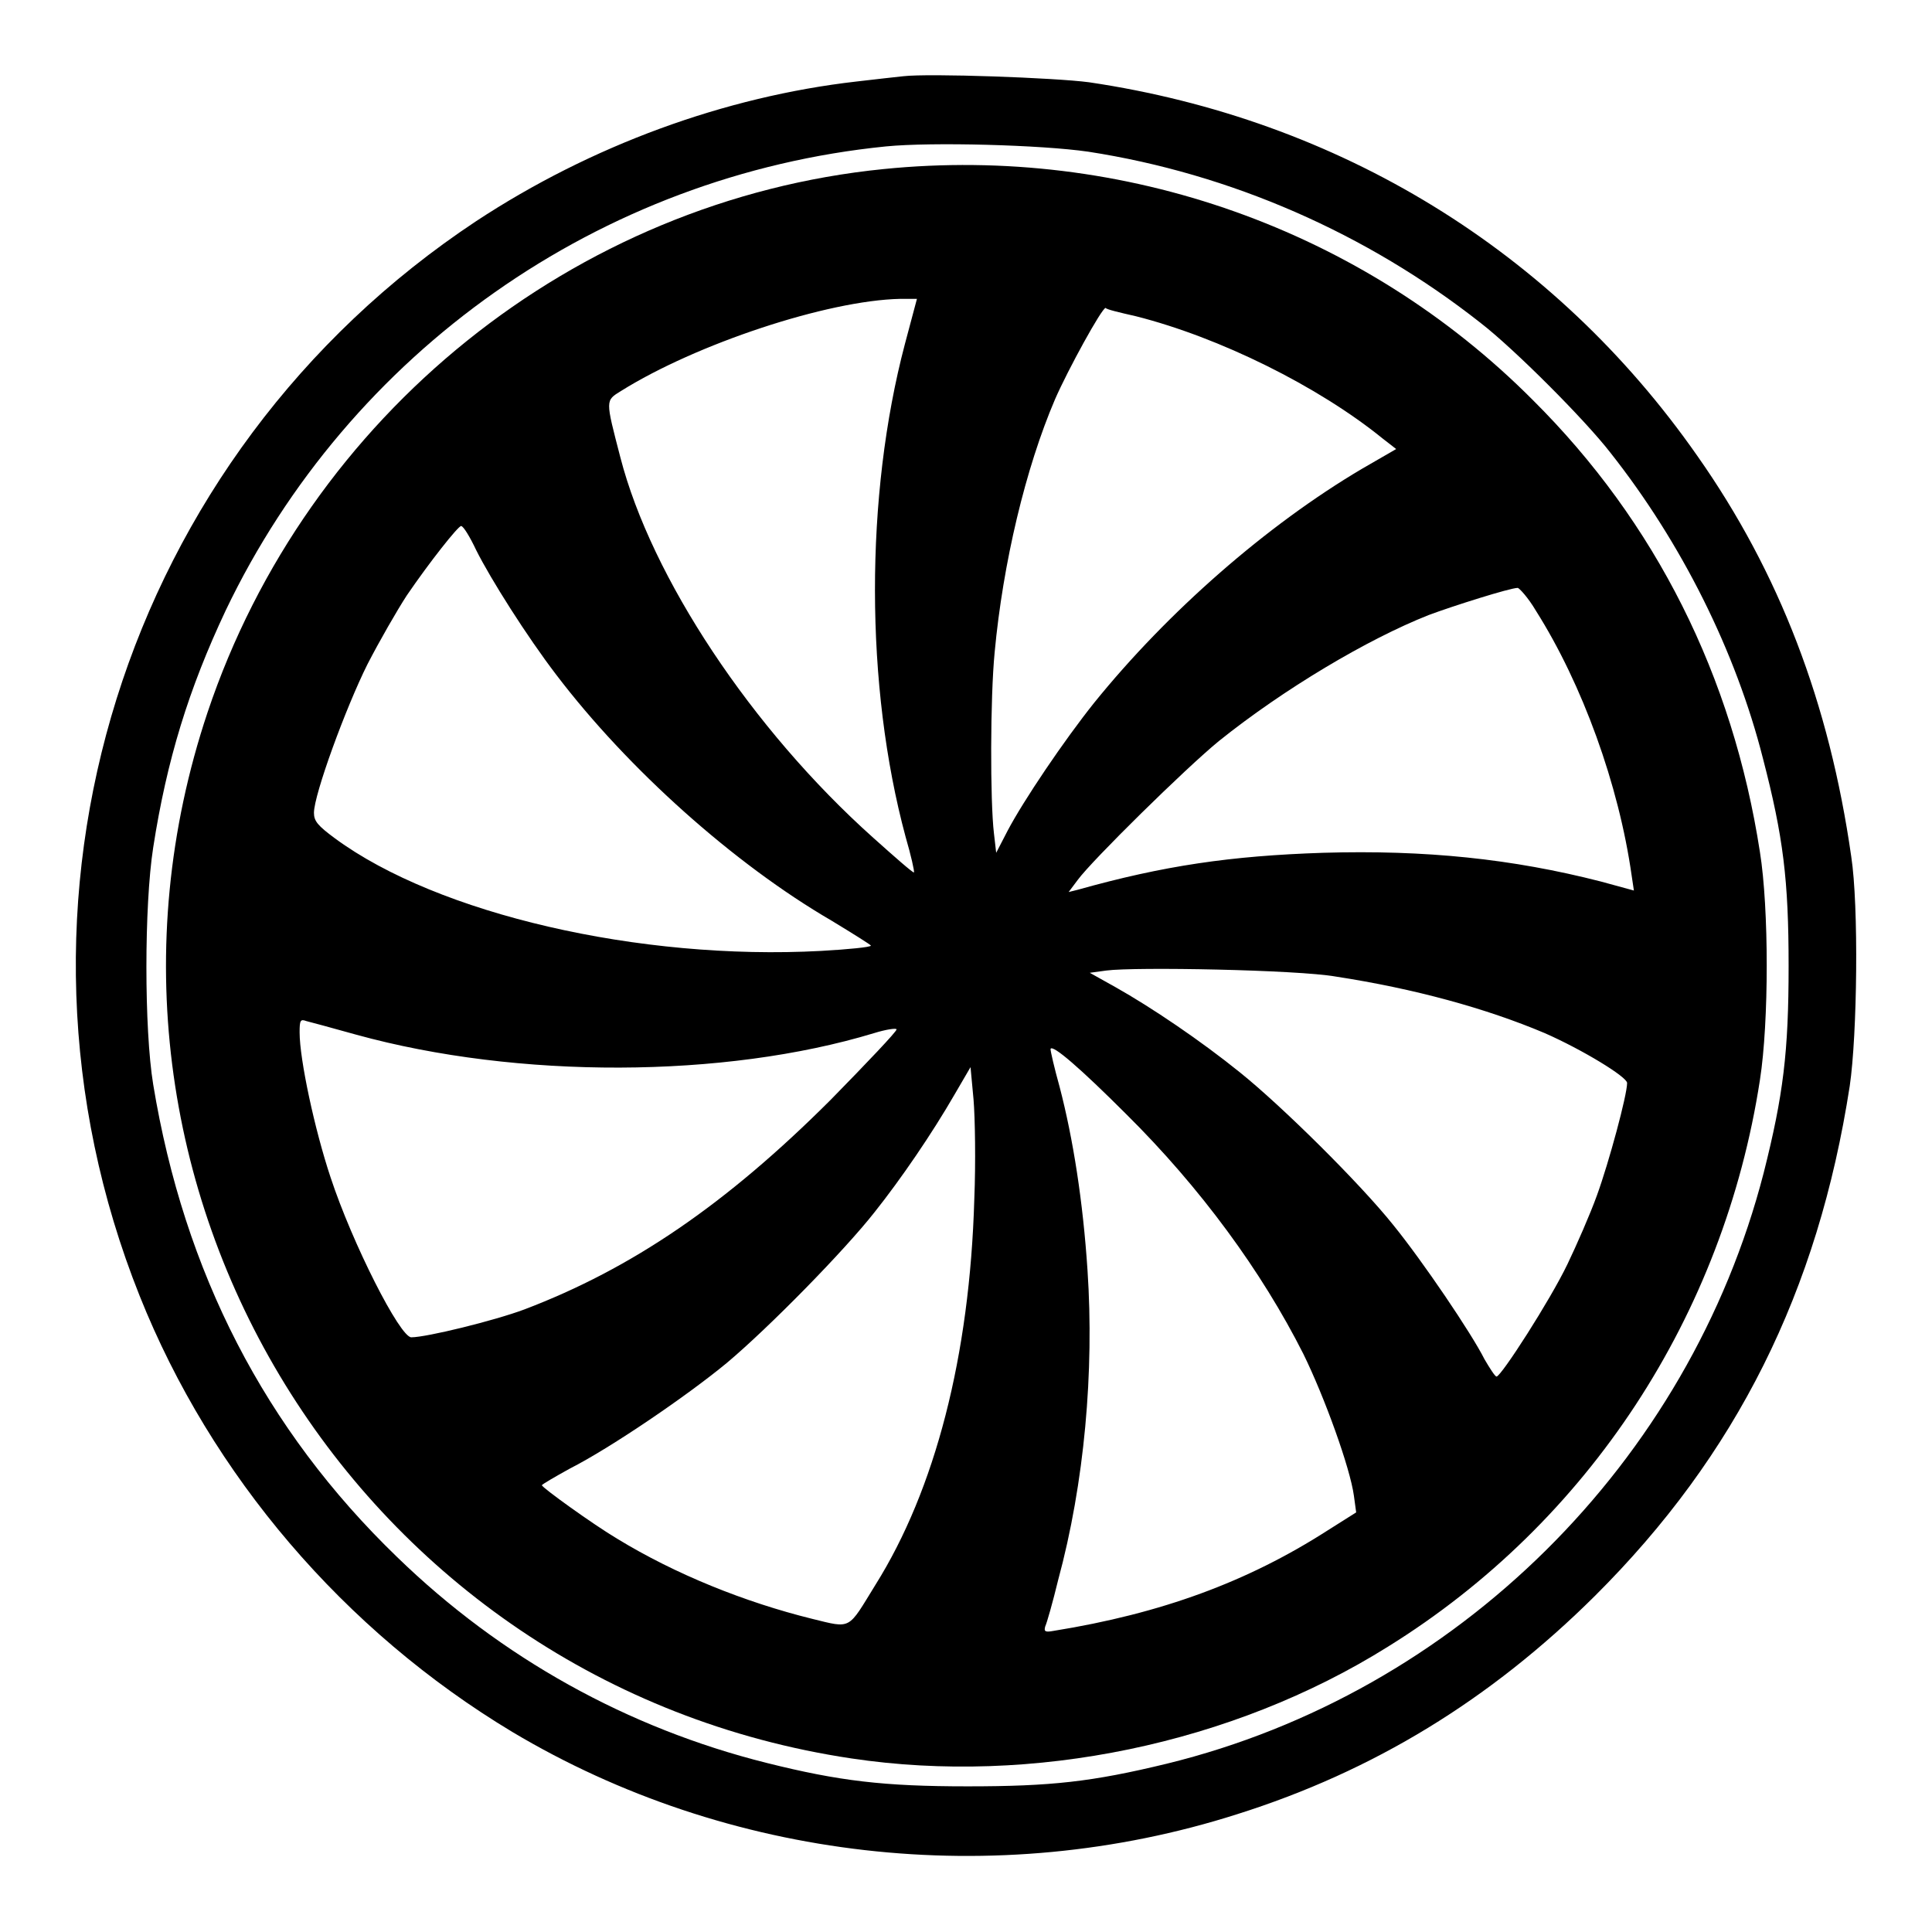 <?xml version="1.0" encoding="utf-8"?>
<!-- Svg Vector Icons : http://www.onlinewebfonts.com/icon -->
<!DOCTYPE svg PUBLIC "-//W3C//DTD SVG 1.1//EN" "http://www.w3.org/Graphics/SVG/1.1/DTD/svg11.dtd">
<svg version="1.1" xmlns="http://www.w3.org/2000/svg" xmlns:xlink="http://www.w3.org/1999/xlink" x="0px" y="0px" viewBox="0 0 256 256" enable-background="new 0 0 256 256" xml:space="preserve">
<g><g><g><path fill="#000000" d="M119.7,10.1c-0.9,0.1-3.7,0.4-6.2,0.7c-17.5,2-35.2,8.5-50.4,18.5c-46.8,31-65.4,90.3-44.6,142.4c9.5,23.8,27.1,44.4,49.4,57.8c28.5,17,64,21.1,96,10.9c18.1-5.7,33.6-15.2,47.4-28.9c18.8-18.7,29.6-40.4,33.8-67.6c1-6.8,1.2-23.9,0.2-30.4c-2.9-20.3-9.5-37.6-20.4-53.1c-19-27.2-47.5-44.6-80.6-49.5C139.8,10.3,123.1,9.7,119.7,10.1z M144.2,20.1c18.8,2.9,36.9,10.8,52,22.7c4.4,3.4,13.8,12.8,17.2,17.2c9.4,11.9,16.6,26.3,20.2,40.5c2.7,10.4,3.4,16.1,3.4,27.5c0,11.4-0.7,17.1-3.3,27.4c-9.9,38.4-40.7,68.9-79.1,78.3c-9.9,2.4-15.3,3-26.4,3c-11.1,0-17-0.7-26.6-3.1c-18.4-4.6-35.2-13.9-49-27.3c-17.5-16.9-28.2-37.7-32.3-62.6c-1.2-7.3-1.2-23.7,0-31.4c1.8-11.6,4.7-21,9.6-31.4c16.4-34.3,49.6-57.7,87.5-61.5C123.5,18.8,138,19.2,144.2,20.1z"/><path fill="#000000" d="M117.1,22.4c-41,4.1-76.4,32.6-89.6,72c-20.9,62.5,19.9,128.8,85.3,138.6c24,3.6,50.5-1.9,71.1-14.8c26.6-16.5,44.5-43.9,49.3-75.1c1.2-7.7,1.2-22.7,0-30.2c-3.6-23.3-13.8-43.7-30.1-59.9C180.6,30.4,148.9,19.2,117.1,22.4z M119.9,45.6c-5.3,20.1-5.3,45.3,0.1,65.3c0.7,2.4,1.2,4.6,1.1,4.7c-0.1,0.1-2.5-2-5.4-4.6C99.6,96.6,86.3,76.5,82.2,60.6c-2-7.7-2-7.5,0.1-8.8c9.9-6.2,27.3-12,37-12.2l2.2,0L119.9,45.6z M150.5,41.9c11.1,2.8,24.2,9.3,32.7,16.2l1.8,1.4l-4.5,2.6c-12.7,7.5-25.8,19-35.5,31c-4,5-9.4,13-11.5,17l-1.5,2.9l-0.3-2.6c-0.5-4.2-0.5-17.9,0.1-24c1.1-11.8,4.1-24.4,8-33.5c1.7-3.9,6.2-12.1,6.7-12.1C146.6,41,148.3,41.4,150.5,41.9z M63.1,72.9c1.9,3.8,6.7,11.4,10.6,16.5c9.5,12.5,23.6,25.1,36.5,32.6c2.8,1.7,5.2,3.2,5.2,3.3c0,0.2-3,0.5-6.6,0.7c-24.1,1.3-50.8-4.9-64.4-14.9c-2.3-1.7-2.8-2.3-2.8-3.4c0-2.4,4.2-13.9,7.1-19.7c1.6-3.1,3.9-7.1,5.2-9.1c3-4.4,6.8-9.2,7.2-9.2C61.4,69.7,62.3,71.2,63.1,72.9z M203.5,80.9c6.2,9.8,11,23.1,12.7,35.1l0.3,2l-4.4-1.2c-11.7-3-23.2-4.2-36.8-3.8c-12.2,0.4-21.1,1.7-32.5,4.9l-1.2,0.3l1.2-1.6c1.9-2.6,14.3-14.8,18.7-18.4c8.6-6.9,19.7-13.5,27.8-16.7c3.2-1.2,10.8-3.6,11.8-3.6C201.3,77.9,202.5,79.2,203.5,80.9z M177,129.4c10.4,1.6,19.9,4.2,27.7,7.5c5,2.2,10.9,5.8,10.9,6.6c0,1.6-2.4,10.5-4,14.9c-0.9,2.5-2.7,6.6-3.9,9.1c-2.3,4.8-8.8,14.9-9.4,14.9c-0.2,0-0.9-1.1-1.6-2.3c-1.7-3.4-8.2-13-12.1-17.8c-4.4-5.5-14.7-15.7-20.3-20.2c-5.2-4.2-11.7-8.6-16.5-11.3l-3.4-1.9l2.2-0.3C150.4,128.1,171.9,128.5,177,129.4z M47.2,137.1c21.4,5.9,48.8,5.8,68.6-0.2c1.6-0.5,3-0.7,3-0.5c0,0.3-3.9,4.4-8.7,9.3c-13.9,13.9-26.4,22.4-40.6,27.8c-4,1.5-13,3.7-15,3.7c-1.5,0-7.8-12.4-10.7-21.2c-2.1-6.3-4.1-15.6-4.1-19.2c0-1.6,0.1-1.8,0.9-1.5C41,135.4,44,136.2,47.2,137.1z M149.2,147.6c9.9,9.8,18,20.9,23.5,31.8c2.8,5.7,6.2,15.1,6.7,18.8l0.3,2.2l-3.8,2.4c-10.6,6.8-22,11-36.3,13.3c-1.1,0.2-1.3,0.1-1.1-0.6c0.2-0.4,1-3.2,1.7-6.1c3.5-12.9,4.8-27.7,3.9-41.1c-0.6-9.1-1.9-17.4-3.7-24.3c-0.7-2.5-1.2-4.7-1.2-5C139.4,138.3,143.2,141.6,149.2,147.6z M129.1,158.9c-0.6,20.8-5.2,38.5-13.1,51.1c-3.7,6-3.1,5.8-8.4,4.5c-8.9-2.2-18.1-5.9-25.8-10.6c-3.2-1.9-10-6.8-10-7.1c0-0.1,1.7-1.1,3.7-2.2c5.5-2.8,15.6-9.7,20.8-14c5.6-4.7,15.6-14.9,19.6-20c3.5-4.4,7.6-10.4,10.6-15.6l2.1-3.6l0.4,4.3C129.2,148.1,129.3,154,129.1,158.9z"/></g></g></g>
</svg>